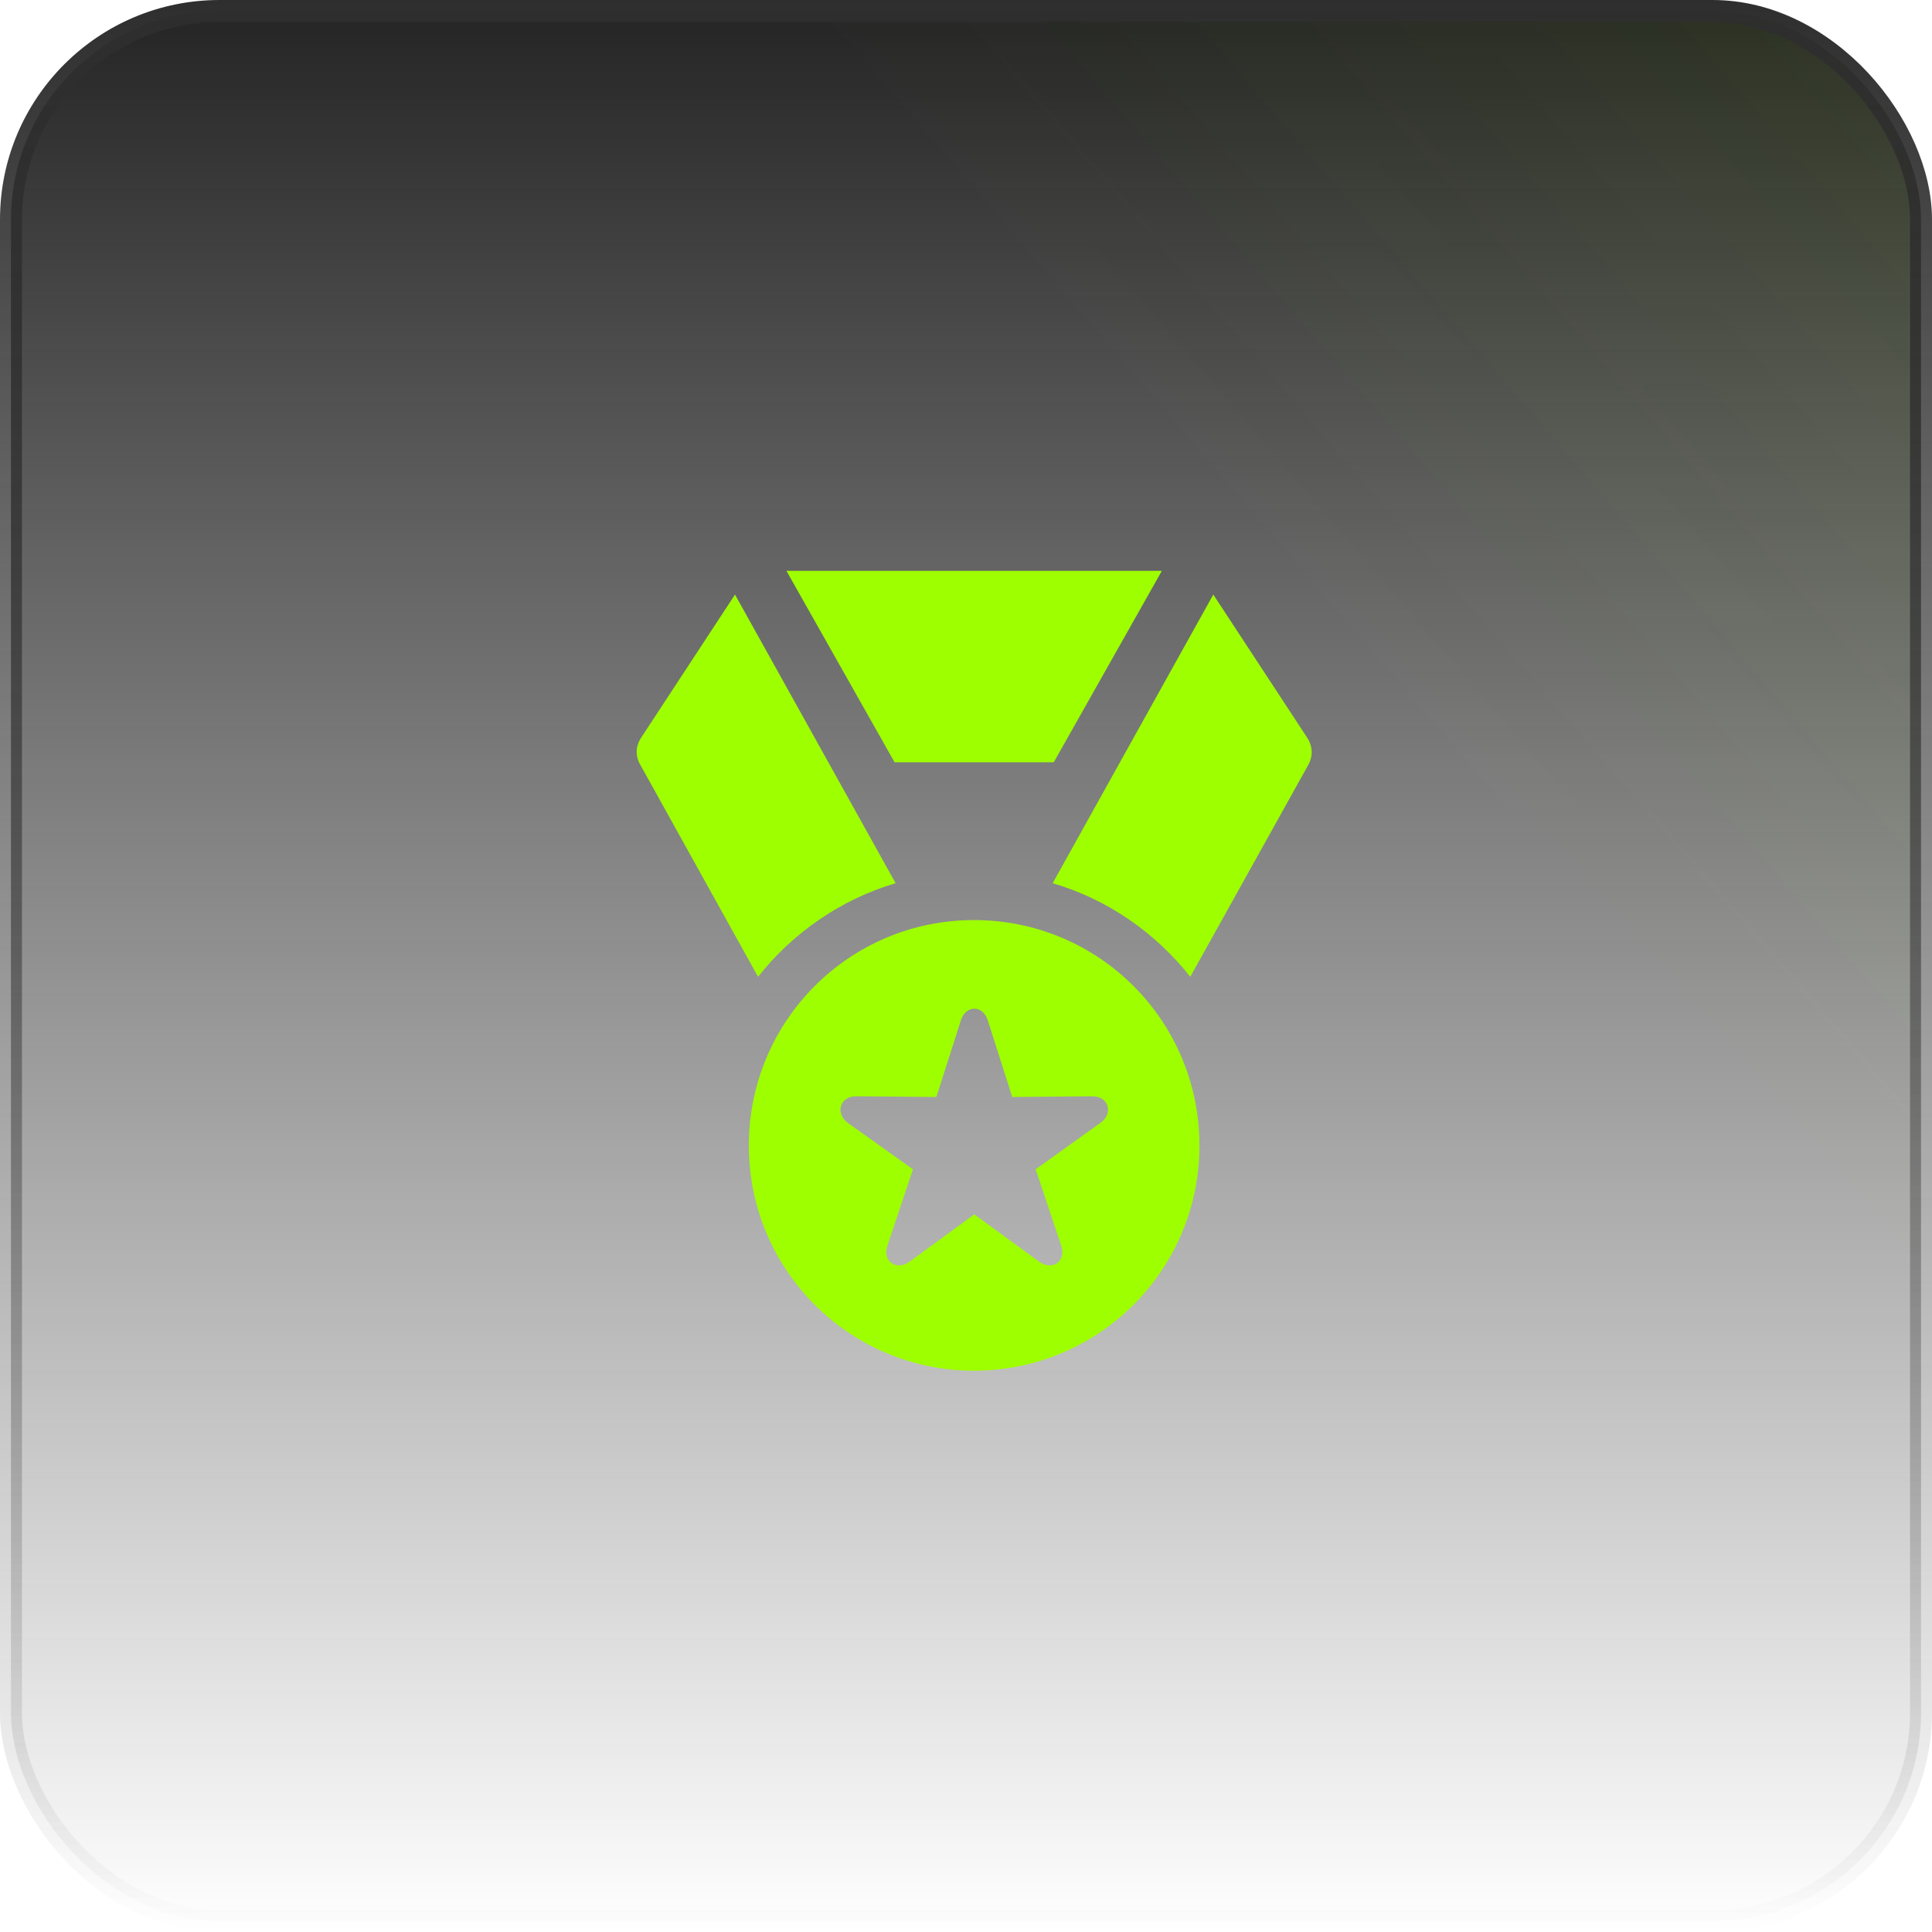 <svg width="88" height="88" viewBox="0 0 88 88" fill="none" xmlns="http://www.w3.org/2000/svg">
<rect x="0.5" y="0.5" width="87" height="87" rx="9.5" fill="url(#paint0_linear_44_317)"/>
<rect x="0.5" y="0.5" width="87" height="87" rx="9.5" fill="url(#paint1_linear_44_317)" fill-opacity="0.2"/>
<rect x="0.5" y="0.5" width="87" height="87" rx="9.5" stroke="url(#paint2_linear_44_317)"/>
<path d="M44.363 62.434C50.048 62.434 54.634 57.847 54.634 52.179C54.634 46.494 50.048 41.908 44.363 41.908C38.695 41.908 34.108 46.494 34.108 52.179C34.108 57.847 38.695 62.434 44.363 62.434ZM41.44 57.46C40.826 57.912 40.18 57.444 40.423 56.733L41.585 53.261L38.614 51.145C38.049 50.725 38.226 49.934 39.002 49.934L42.651 49.966L43.766 46.478C43.992 45.767 44.767 45.767 44.993 46.478L46.107 49.966L49.757 49.934C50.532 49.934 50.694 50.741 50.145 51.129L47.173 53.261L48.336 56.733C48.578 57.444 47.932 57.912 47.319 57.46L44.379 55.312L41.44 57.46ZM34.528 44.492C36.111 42.489 38.291 40.971 40.794 40.228L33.478 27.082L29.231 33.558C28.94 33.978 28.924 34.446 29.182 34.866L34.528 44.492ZM40.746 34.721H47.997L52.922 26H35.82L40.746 34.721ZM47.948 40.228C50.468 40.971 52.632 42.489 54.215 44.492L59.576 34.866C59.819 34.446 59.802 33.978 59.512 33.558L55.264 27.082L47.948 40.228Z" fill="#9EFF00"/>
<defs>
<linearGradient id="paint0_linear_44_317" x1="44" y1="0" x2="44" y2="88" gradientUnits="userSpaceOnUse">
<stop stop-color="#242424"/>
<stop offset="1" stop-color="#242424" stop-opacity="0"/>
</linearGradient>
<linearGradient id="paint1_linear_44_317" x1="204" y1="-87.5" x2="8.27014e-06" y2="88" gradientUnits="userSpaceOnUse">
<stop offset="0.224" stop-color="#9EFF00"/>
<stop offset="0.687" stop-color="#9EFF00" stop-opacity="0"/>
</linearGradient>
<linearGradient id="paint2_linear_44_317" x1="44" y1="0" x2="44" y2="88" gradientUnits="userSpaceOnUse">
<stop stop-color="#2E2E2E"/>
<stop offset="1" stop-color="#2E2E2E" stop-opacity="0"/>
</linearGradient>
</defs>
</svg>
